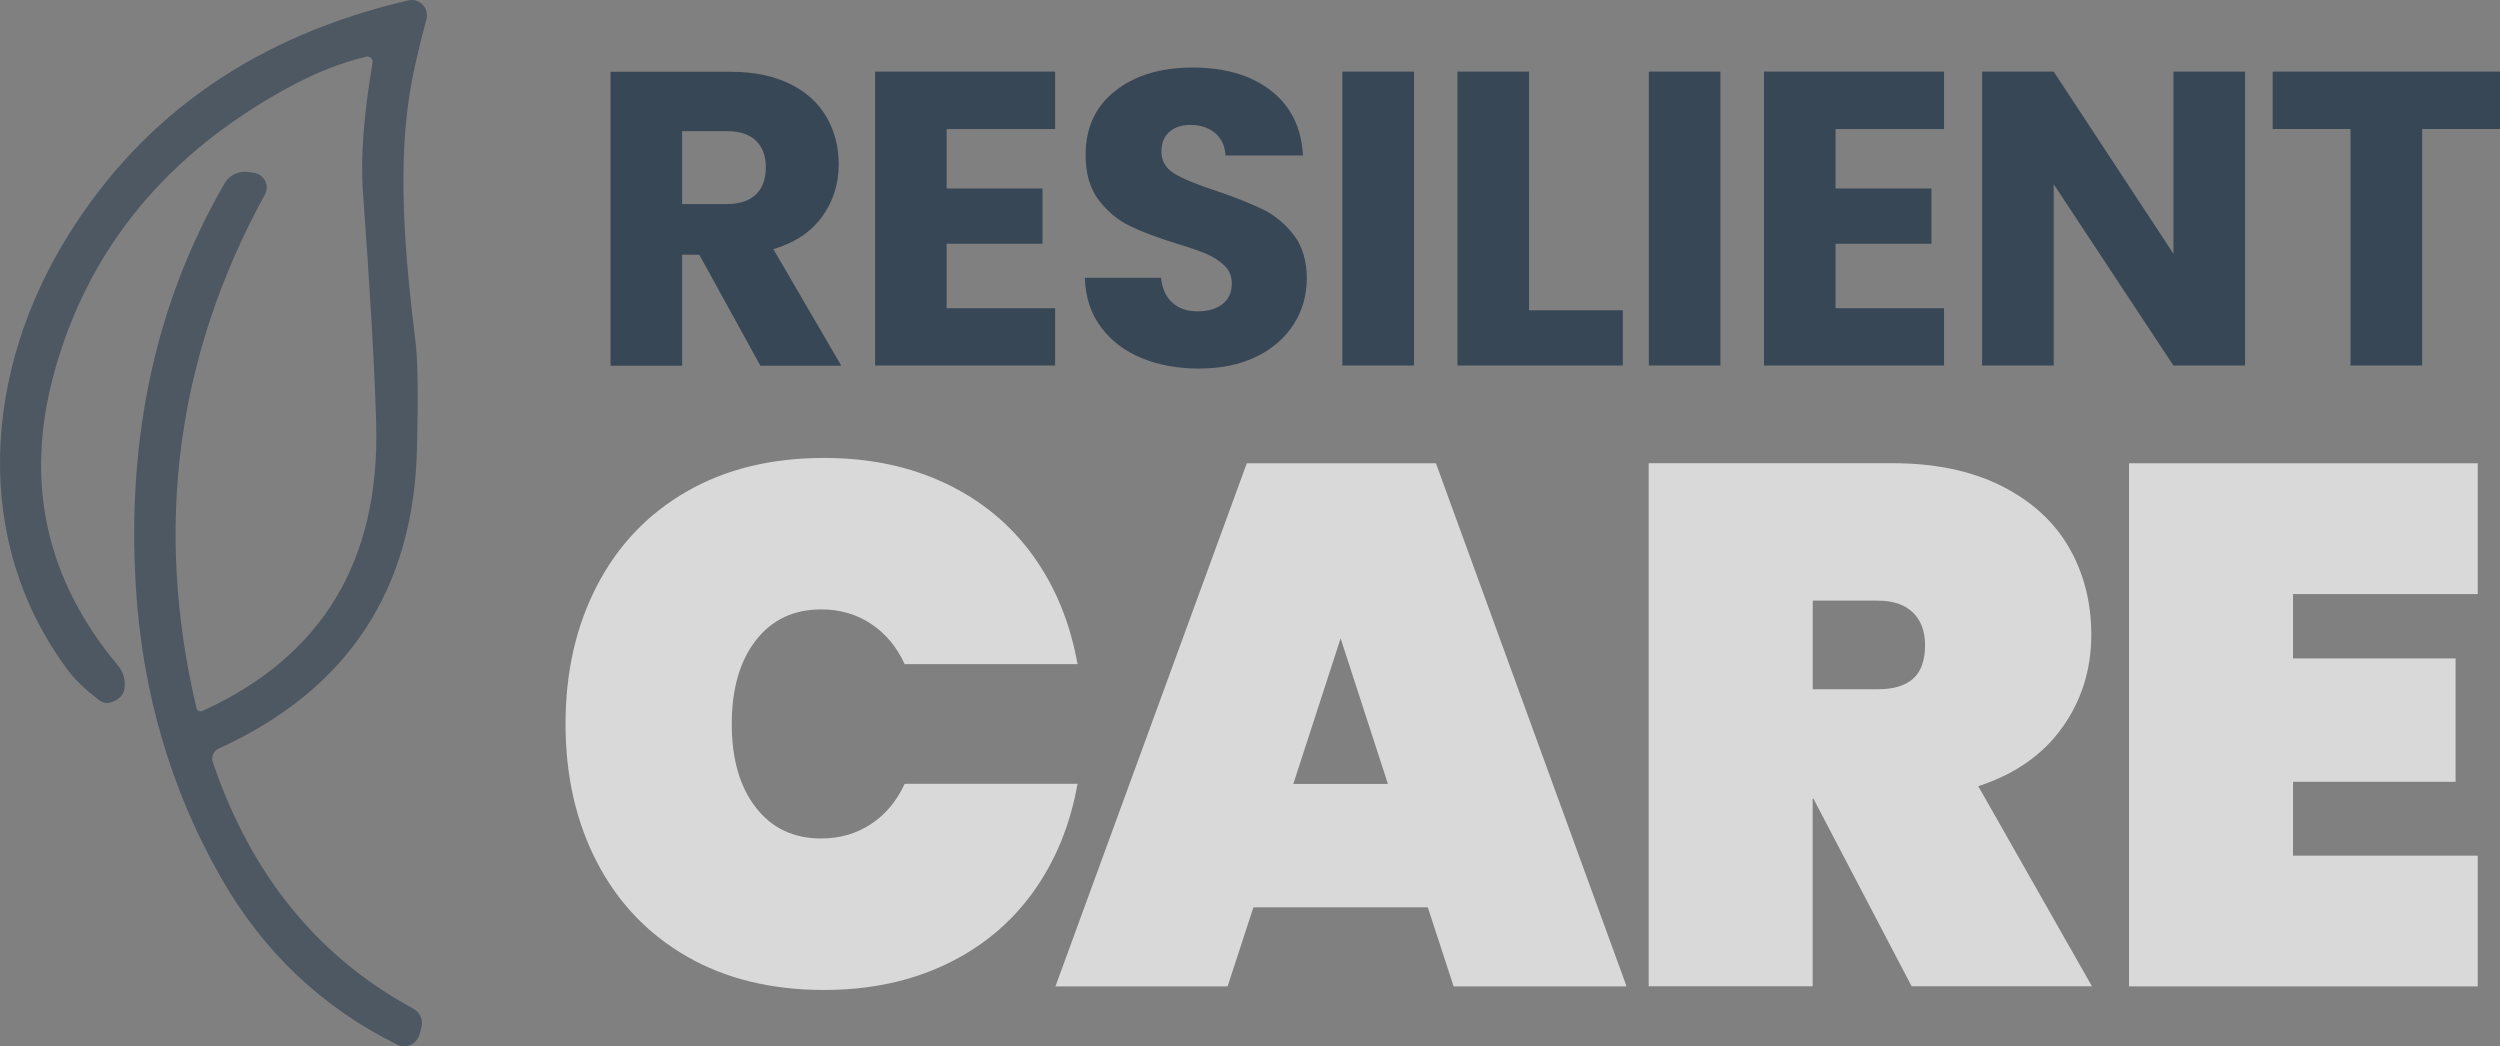 <svg xmlns="http://www.w3.org/2000/svg" id="Layer_2" viewBox="0 0 313.42 131.19"><rect x="0" y="0" width="313.42" height="131.19" fill="#808080" stroke="none"/><g id="Layer_2-2"><path d="M284.92,8.98v7.19h9.76v29.66h8.98v-29.66h9.76v-7.19h-28.5ZM281.46,8.98h-8.98v22.83l-15.01-22.83h-8.98v36.85h8.98v-22.73l15.01,22.73h8.98V8.98ZM243.72,16.17v-7.19h-22.57v36.85h22.57v-7.19h-13.6v-8.08h12.02v-6.93h-12.02v-7.45h13.6ZM206.71,45.83h8.98V8.98h-8.98v36.85ZM191.7,8.98h-8.98v36.85h20.73v-6.93h-11.76V8.98h0ZM168.29,45.83h8.98V8.98h-8.98v36.85ZM150.39,46.2c2.76,0,5.16-.51,7.19-1.52,2.03-1.01,3.58-2.38,4.65-4.09,1.07-1.71,1.6-3.62,1.6-5.72s-.54-4.01-1.63-5.41c-1.09-1.4-2.37-2.47-3.86-3.2-1.49-.73-3.42-1.5-5.8-2.31-2.38-.77-4.13-1.49-5.25-2.15s-1.68-1.59-1.68-2.78c0-1.09.33-1.92,1-2.49.66-.58,1.54-.87,2.62-.87,1.26,0,2.29.34,3.1,1.02.81.68,1.24,1.62,1.31,2.81h9.71c-.18-3.46-1.51-6.17-3.99-8.11-2.48-1.94-5.76-2.91-9.82-2.91s-7.23.97-9.71,2.91c-2.49,1.94-3.73,4.63-3.73,8.06,0,2.31.54,4.18,1.63,5.62,1.08,1.43,2.38,2.52,3.88,3.25,1.5.74,3.45,1.47,5.83,2.21,1.64.49,2.91.93,3.81,1.31.89.39,1.64.88,2.26,1.47s.92,1.35.92,2.26c0,1.08-.39,1.93-1.15,2.55-.77.61-1.82.92-3.15.92s-2.35-.36-3.15-1.08c-.81-.72-1.28-1.76-1.42-3.12h-9.55c.07,2.42.74,4.48,2.02,6.19s2.98,3.01,5.12,3.88c2.13.88,4.55,1.31,7.24,1.31M132.28,16.17v-7.19h-22.57v36.85h22.57v-7.19h-13.6v-8.08h12.02v-6.93h-12.02v-7.45h13.6ZM85.52,16.44h5.56c1.64,0,2.88.4,3.7,1.21.82.81,1.23,1.91,1.23,3.31,0,1.47-.41,2.61-1.23,3.41s-2.06,1.21-3.7,1.21h-5.56v-9.13h0ZM105.46,45.83l-8.5-14.59c2.69-.8,4.73-2.17,6.12-4.09,1.38-1.92,2.07-4.11,2.07-6.56,0-2.17-.51-4.14-1.52-5.9-1.02-1.77-2.55-3.16-4.59-4.17-2.05-1.01-4.52-1.52-7.43-1.52h-15.07v36.85h8.98v-13.91h2.15l7.66,13.91h10.13v-.02Z" style="fill:#384756;"></path><path d="M310.63,74.47v-16.39h-43.72v65.58h43.72v-16.39h-23.16v-9.26h20.38v-15.47h-20.38v-8.06h23.16ZM227.26,75.3h8.15c1.91,0,3.38.49,4.4,1.48,1.02.99,1.53,2.35,1.53,4.08,0,1.92-.49,3.32-1.48,4.21-.99.9-2.47,1.34-4.45,1.34h-8.15v-11.11ZM262.27,123.66l-14.26-25.1c4.57-1.48,8.07-3.92,10.51-7.32s3.66-7.29,3.66-11.67c0-4.08-.94-7.73-2.82-10.98-1.89-3.24-4.71-5.8-8.48-7.69-3.77-1.88-8.31-2.83-13.62-2.83h-30.57v65.58h20.56v-23.53h.09l12.32,23.53h22.61ZM162.14,98.28l5.93-18.25,5.93,18.25h-11.86,0ZM182.24,123.66h21.68l-23.9-65.58h-23.71l-23.99,65.58h21.58l3.24-9.91h21.86l3.24,9.91h0ZM70.9,90.77c0,6.48,1.31,12.26,3.94,17.32,2.62,5.06,6.38,9,11.25,11.81,4.88,2.81,10.62,4.21,17.23,4.21,5.68,0,10.76-1.07,15.24-3.2,4.48-2.13,8.12-5.14,10.93-9.03s4.68-8.43,5.6-13.62h-21.67c-.99,2.16-2.39,3.84-4.22,5.05-1.82,1.2-3.91,1.81-6.25,1.81-3.46,0-6.19-1.3-8.2-3.89-2.01-2.59-3.01-6.08-3.01-10.47s1-7.87,3.01-10.47c2.01-2.59,4.74-3.89,8.2-3.89,2.35,0,4.43.6,6.25,1.81,1.82,1.2,3.23,2.89,4.22,5.05h21.67c-.93-5.19-2.79-9.73-5.6-13.62-2.81-3.89-6.45-6.9-10.93-9.03-4.48-2.13-9.56-3.2-15.24-3.2-6.61,0-12.35,1.4-17.23,4.21-4.88,2.81-8.63,6.75-11.25,11.81-2.63,5.07-3.94,10.84-3.94,17.32" style="fill:#fff; opacity:.7;"></path><g style="opacity:.7;"><path d="M24.62,88.74c.07.35.45.53.76.39,15.03-6.83,22.27-18.86,21.78-36.07-.2-6.99-.76-16.62-1.65-28.85-.33-4.42.09-9.88,1.2-16.35.07-.46-.34-.86-.79-.75-3.08.71-6.39,2.01-9.92,3.94C20.82,19.36,11.09,31.21,6.82,46.62c-3.79,13.71-1.12,25.97,7.97,36.81.71.83.99,1.95.79,3.04-.11.65-.61,1.16-1.44,1.5-.62.27-1.2.2-1.75-.22-1.64-1.26-2.94-2.48-3.85-3.7-12.22-16.34-10.53-37.65.02-54.57C18.04,14.26,32.26,4.44,51.19.05c1.41-.33,2.65.97,2.27,2.37-.72,2.64-1.31,5.14-1.78,7.5-2.05,10.52-.86,22.52.44,33.15.25,2.07.31,6.42.16,13.02-.37,17.8-8.67,30.39-24.87,37.76-.64.29-.95,1.01-.74,1.67,4.79,14.14,13.17,24.45,25.11,30.91.85.46,1.29,1.42,1.06,2.32l-.22.86c-.34,1.26-1.67,1.92-2.75,1.39-9.47-4.66-16.87-11.67-22.19-21.01-6.26-11-9.81-23.09-10.64-36.27-1.18-19,2.52-35.9,11.13-50.75.58-1,1.74-1.57,2.89-1.41l.73.1c1.31.17,2.06,1.6,1.41,2.75-11.06,20.18-13.92,41.63-8.58,64.32" style="fill:#384756;"></path></g></g></svg>